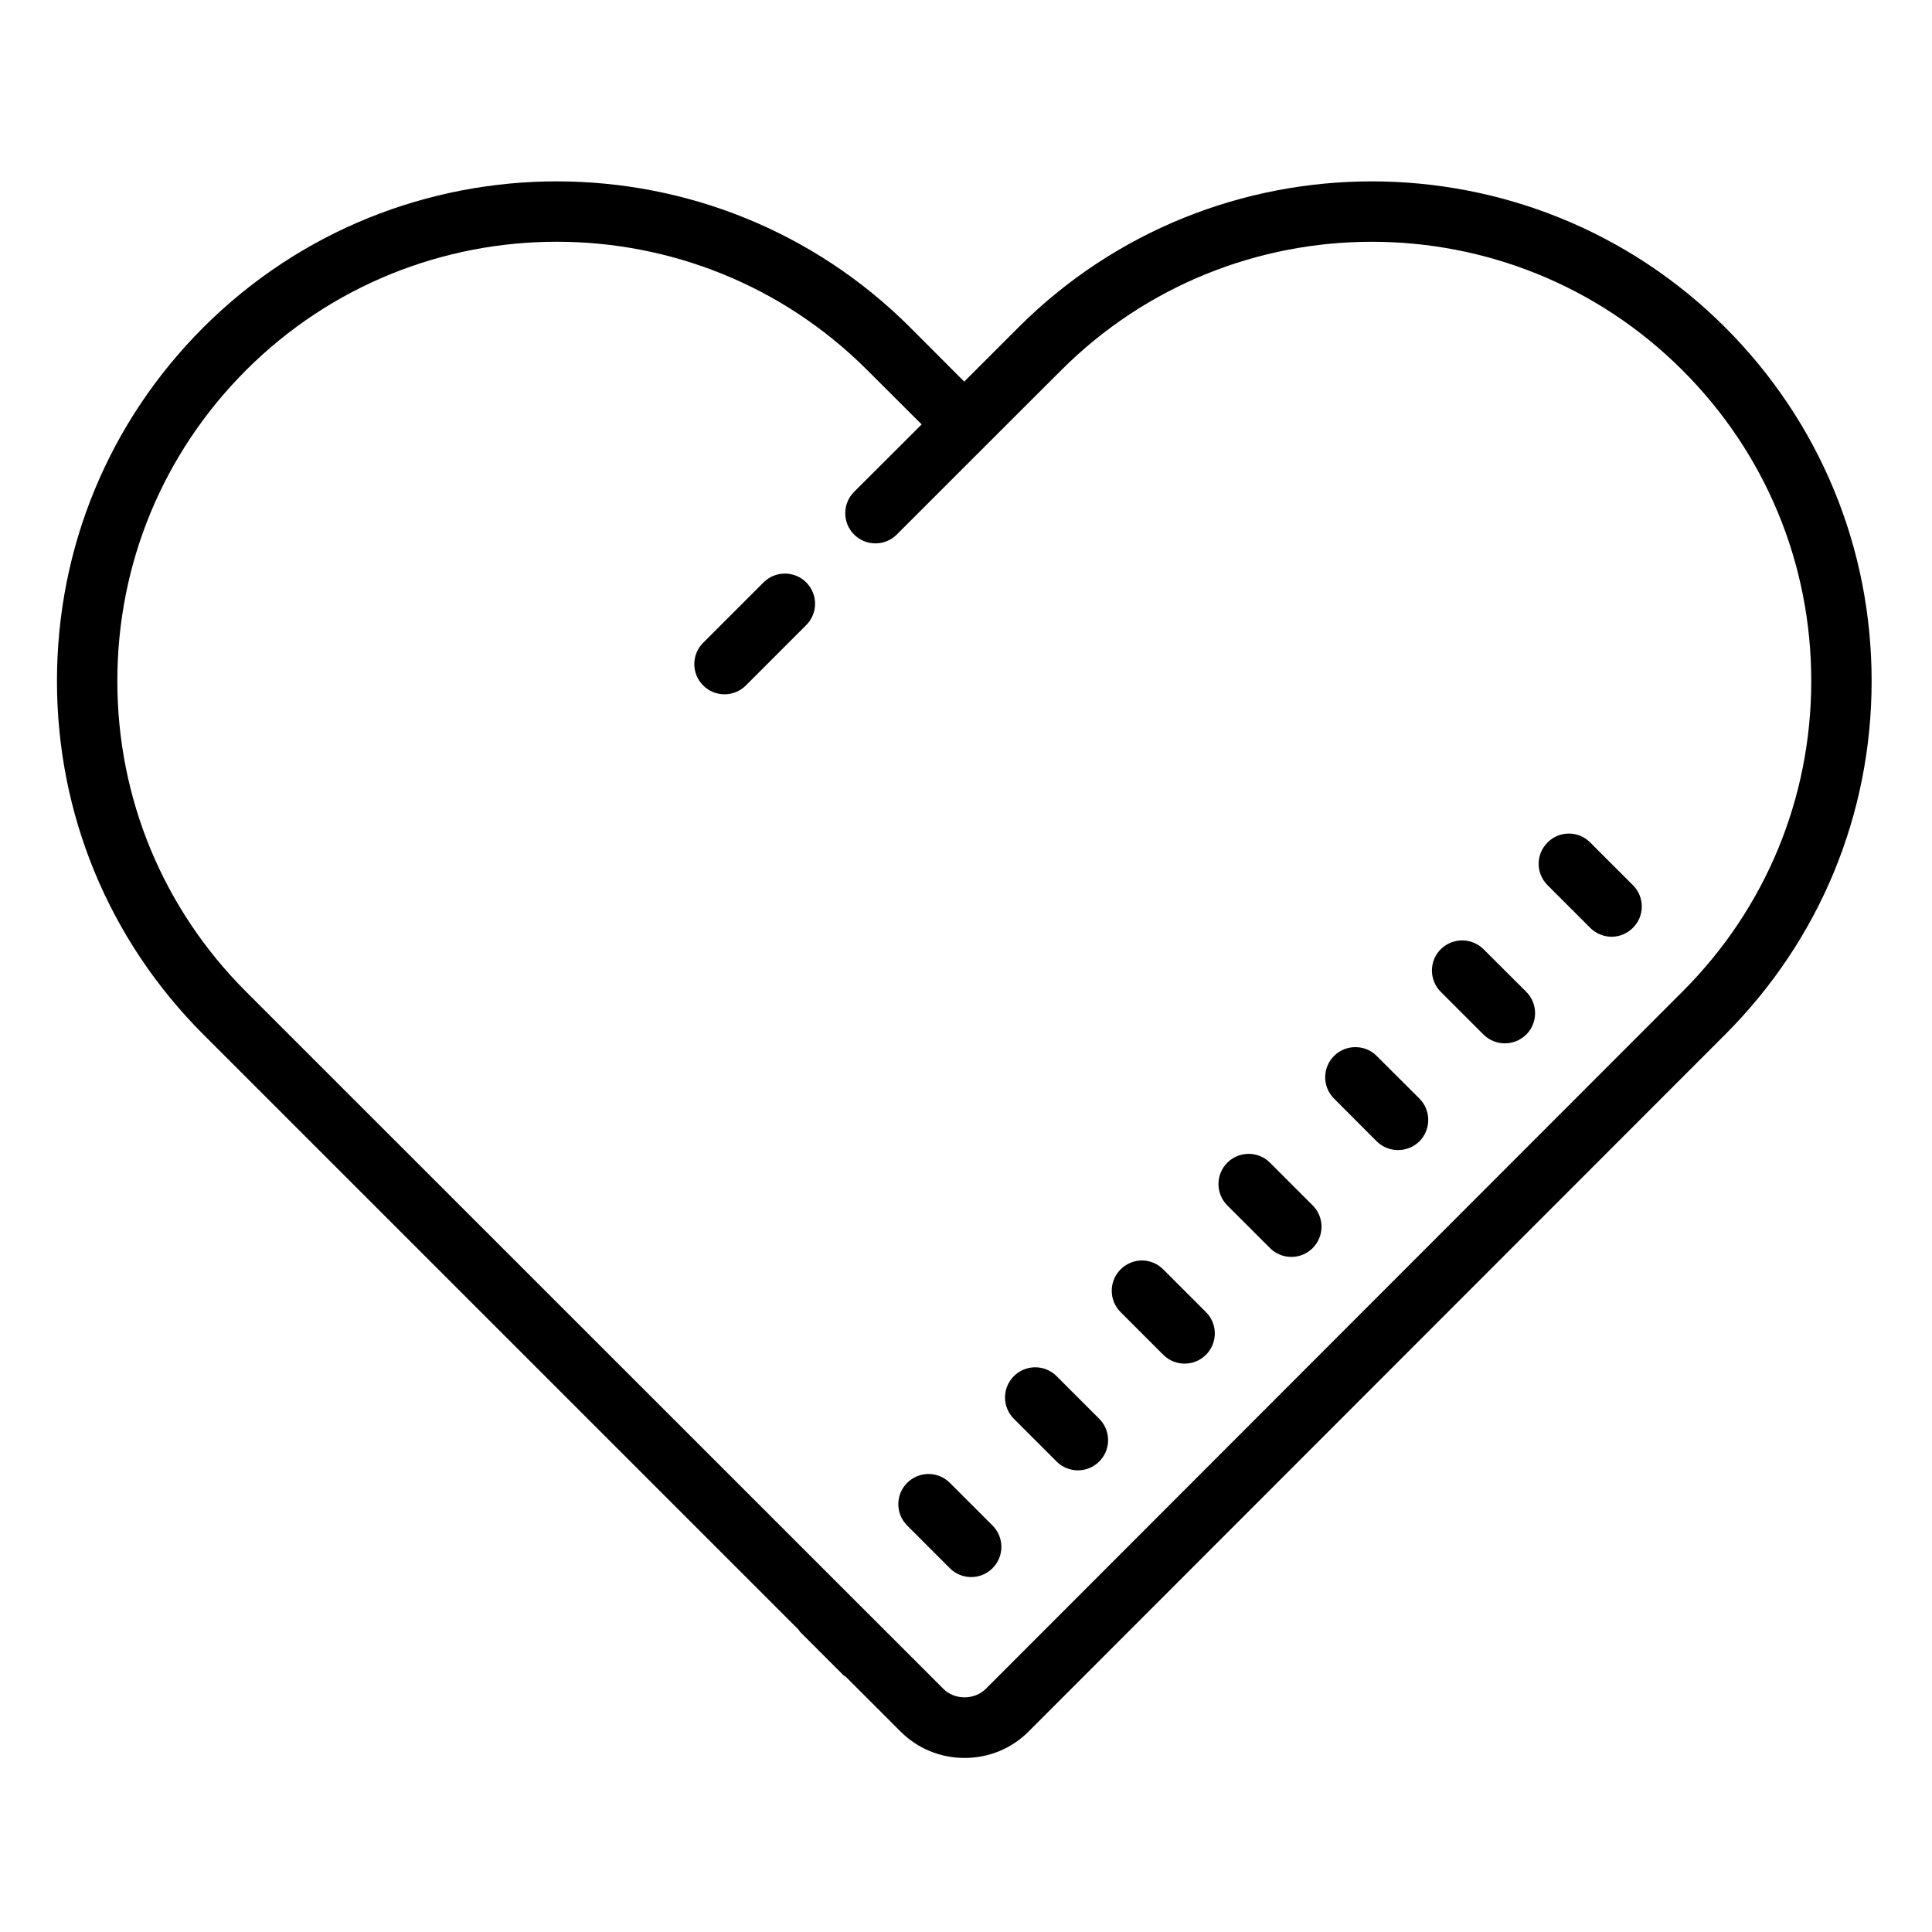 <svg fill="#000000" xmlns="http://www.w3.org/2000/svg"  viewBox="0 0 64 64" width="64px" height="64px"><path d="M 18.441 6.008 C 14.203 6.008 9.965 7.621 6.734 10.848 C 3.609 13.977 1.887 18.133 1.887 22.559 C 1.887 26.98 3.609 31.137 6.734 34.266 L 26.453 53.984 C 26.477 54.012 26.488 54.043 26.516 54.07 L 27.93 55.484 C 27.957 55.512 27.992 55.523 28.02 55.547 L 29.832 57.359 C 30.398 57.926 31.152 58.234 31.953 58.234 C 32.754 58.234 33.508 57.926 34.074 57.359 L 57.152 34.266 C 60.277 31.137 62 26.98 62 22.559 C 62 18.133 60.277 13.977 57.152 10.848 C 50.695 4.395 40.191 4.395 33.734 10.848 L 31.941 12.641 L 30.152 10.848 C 26.922 7.621 22.684 6.008 18.441 6.008 Z M 18.441 8.008 C 22.172 8.008 25.898 9.426 28.734 12.266 L 30.531 14.059 L 28.293 16.293 C 27.902 16.684 27.902 17.316 28.293 17.707 C 28.488 17.902 28.742 18 29 18 C 29.258 18 29.512 17.902 29.707 17.707 L 33.77 13.645 L 35.152 12.266 C 40.828 6.59 50.059 6.59 55.734 12.266 C 58.484 15.012 60 18.668 60 22.559 C 60 26.445 58.484 30.102 55.734 32.848 L 32.66 55.941 C 32.281 56.32 31.625 56.324 31.246 55.941 L 8.148 32.848 C 5.402 30.102 3.887 26.445 3.887 22.559 C 3.887 18.668 5.402 15.016 8.148 12.266 C 10.988 9.426 14.715 8.008 18.441 8.008 Z M 26 19 C 25.746 19 25.488 19.098 25.293 19.293 L 23.293 21.293 C 22.902 21.684 22.902 22.316 23.293 22.707 C 23.488 22.902 23.742 23 24 23 C 24.258 23 24.512 22.902 24.707 22.707 L 26.707 20.707 C 27.098 20.316 27.098 19.684 26.707 19.293 C 26.512 19.098 26.254 19 26 19 Z M 51.969 27.613 C 51.715 27.613 51.461 27.711 51.266 27.906 C 50.871 28.301 50.871 28.93 51.266 29.324 L 52.676 30.734 C 52.871 30.93 53.129 31.031 53.387 31.031 C 53.641 31.031 53.898 30.93 54.094 30.734 C 54.484 30.344 54.484 29.715 54.094 29.324 L 52.676 27.906 C 52.48 27.711 52.227 27.613 51.969 27.613 Z M 48.438 31.152 C 48.18 31.152 47.926 31.25 47.73 31.441 C 47.336 31.832 47.336 32.465 47.73 32.859 L 49.141 34.27 C 49.336 34.465 49.594 34.562 49.848 34.562 C 50.105 34.562 50.363 34.465 50.559 34.27 C 50.949 33.879 50.949 33.246 50.559 32.855 L 49.141 31.441 C 48.945 31.25 48.691 31.152 48.438 31.152 Z M 44.898 34.688 C 44.645 34.688 44.387 34.781 44.191 34.98 C 43.801 35.371 43.801 36 44.191 36.391 L 45.605 37.809 C 45.801 38 46.055 38.098 46.312 38.098 C 46.57 38.098 46.824 38 47.02 37.809 C 47.41 37.414 47.41 36.785 47.02 36.391 L 45.605 34.98 C 45.41 34.781 45.152 34.688 44.898 34.688 Z M 41.363 38.223 C 41.109 38.223 40.852 38.32 40.656 38.516 C 40.266 38.906 40.266 39.539 40.656 39.93 L 42.07 41.344 C 42.266 41.539 42.52 41.637 42.777 41.637 C 43.035 41.637 43.289 41.539 43.484 41.344 C 43.875 40.953 43.875 40.32 43.484 39.93 L 42.07 38.516 C 41.875 38.32 41.617 38.223 41.363 38.223 Z M 37.828 41.754 C 37.574 41.754 37.316 41.855 37.121 42.051 C 36.73 42.441 36.73 43.074 37.121 43.465 L 38.535 44.879 C 38.73 45.074 38.984 45.172 39.242 45.172 C 39.5 45.172 39.754 45.074 39.949 44.879 C 40.34 44.488 40.34 43.855 39.949 43.465 L 38.535 42.051 C 38.34 41.855 38.082 41.754 37.828 41.754 Z M 34.293 45.293 C 34.039 45.293 33.781 45.391 33.586 45.586 C 33.195 45.977 33.195 46.609 33.586 47 L 35 48.414 C 35.195 48.609 35.449 48.707 35.707 48.707 C 35.965 48.707 36.219 48.609 36.414 48.414 C 36.805 48.023 36.805 47.391 36.414 47 L 35 45.586 C 34.805 45.391 34.547 45.293 34.293 45.293 Z M 30.758 48.828 C 30.504 48.828 30.246 48.926 30.051 49.121 C 29.66 49.512 29.66 50.145 30.051 50.535 L 31.465 51.949 C 31.66 52.145 31.914 52.242 32.172 52.242 C 32.43 52.242 32.684 52.145 32.879 51.949 C 33.27 51.559 33.27 50.926 32.879 50.535 L 31.465 49.121 C 31.27 48.926 31.012 48.828 30.758 48.828 Z"/></svg>